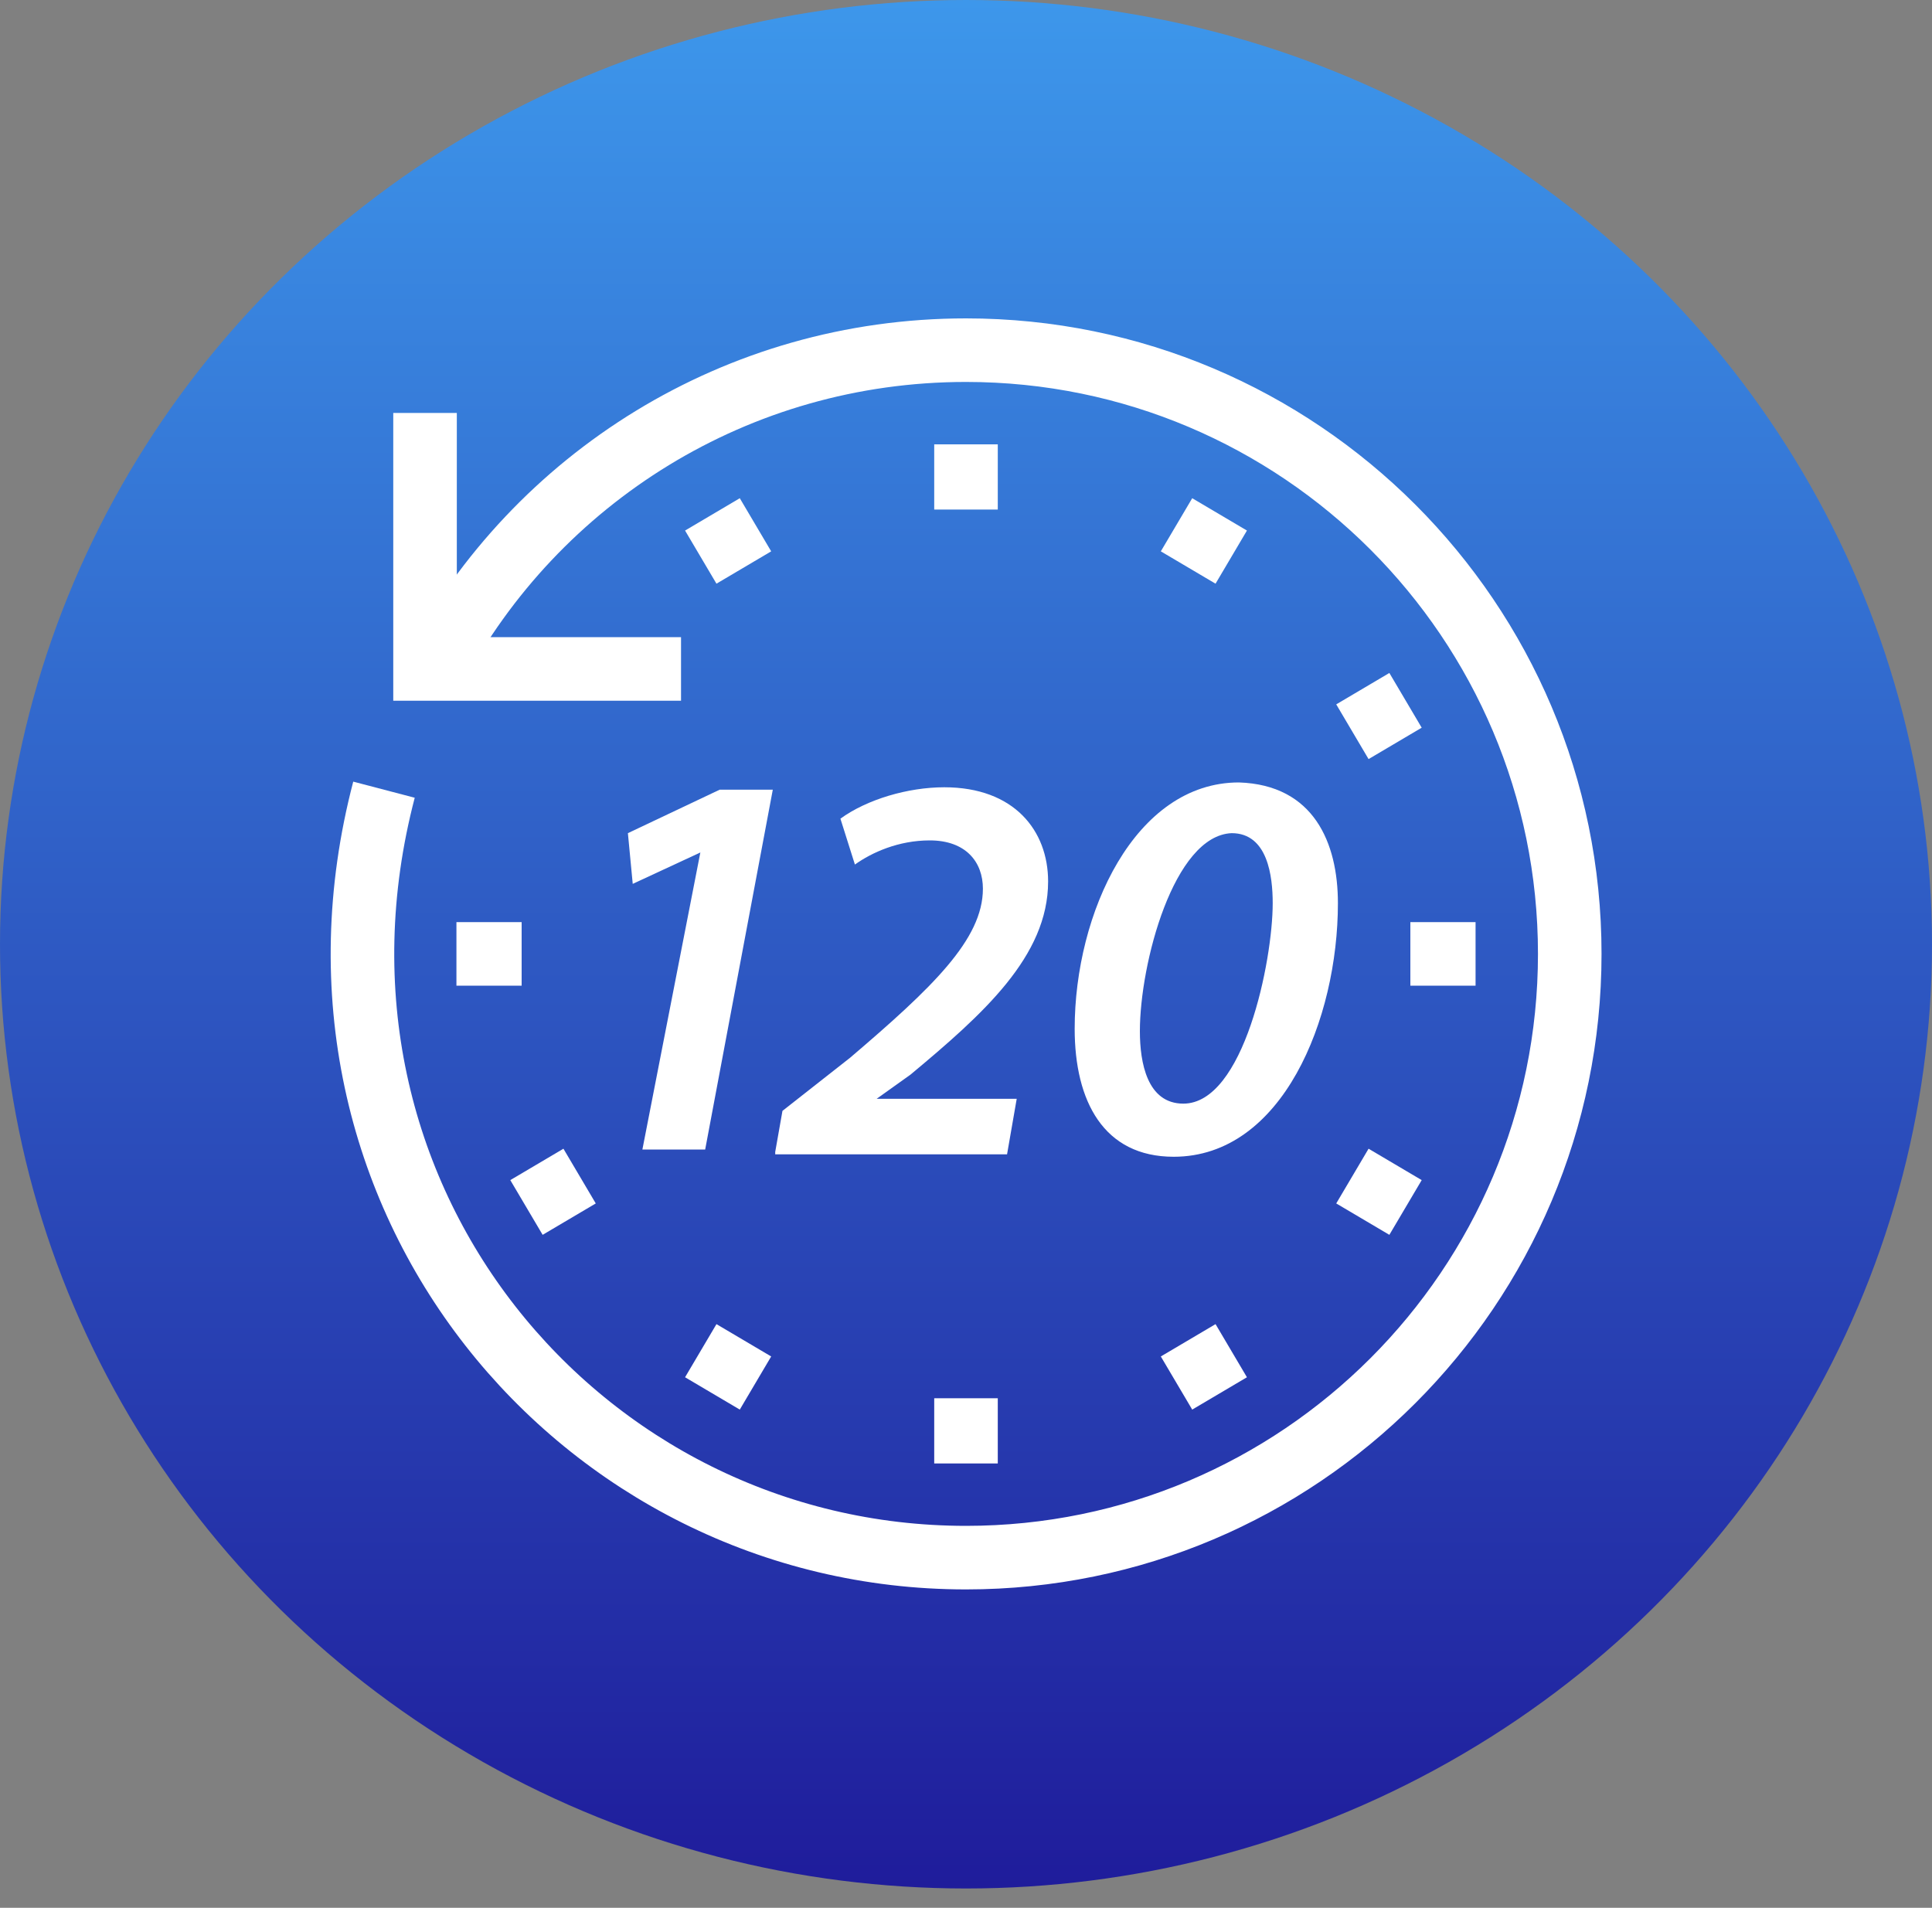 <?xml version="1.0" encoding="utf-8"?>
<!-- Generator: Adobe Illustrator 28.1.0, SVG Export Plug-In . SVG Version: 6.00 Build 0)  -->
<svg version="1.1" id="Layer_1" xmlns="http://www.w3.org/2000/svg" xmlns:xlink="http://www.w3.org/1999/xlink" x="0px" y="0px"
	 viewBox="0 0 80 79" style="enable-background:new 0 0 80 79;" xml:space="preserve">
<rect x="0" y="0" width="80" height="79" fill="#808080" stroke="none"/>
<style type="text/css">
	.st0{fill:url(#SVGID_1_);}
	.st1{fill:none;stroke:#FFFFFF;stroke-width:2.632;stroke-miterlimit:10;}
	.st2{fill:#FFFFFF;}
</style>
<linearGradient id="SVGID_1_" gradientUnits="userSpaceOnUse" x1="40" y1="82" x2="40" y2="3.8" gradientTransform="matrix(1 0 0 -1 0 82)">
	<stop  offset="0" style="stop-color:#3D97EB"/>
	<stop  offset="1" style="stop-color:#1F1C9B"/>
</linearGradient>
<ellipse class="st0" cx="40" cy="39.1" rx="40" ry="39.1"/>
<g>
	<path class="st1" d="M18,27.7c4.2-7.9,12.5-13.2,22-13.2c13.8,0,25,11.2,25,25s-11.2,25-25,25c-16,0-28.5-15-24.1-31.8"/>
	<polyline class="st1" points="28.2,27.7 17.6,27.7 17.6,17.1 	"/>
	<line class="st1" x1="18.9" y1="39.5" x2="21.6" y2="39.5"/>
	<line class="st1" x1="58.4" y1="39.5" x2="61.1" y2="39.5"/>
	<line class="st1" x1="40" y1="18.4" x2="40" y2="21.1"/>
	<line class="st1" x1="40" y1="57.9" x2="40" y2="60.6"/>
	<line class="st1" x1="56" y1="48.7" x2="58.2" y2="50"/>
	<line class="st1" x1="50.5" y1="21.3" x2="49.2" y2="23.5"/>
	<line class="st1" x1="30.8" y1="55.5" x2="29.5" y2="57.7"/>
	<line class="st1" x1="29.5" y1="21.3" x2="30.8" y2="23.5"/>
	<line class="st1" x1="49.2" y1="55.5" x2="50.5" y2="57.7"/>
	<line class="st1" x1="58.2" y1="29" x2="56" y2="30.3"/>
	<line class="st1" x1="24" y1="48.7" x2="21.8" y2="50"/>
</g>
<g>
	<path class="st2" d="M29,35.3L29,35.3l-2.8,1.3L26,34.5l3.8-1.8h2.2l-2.8,14.9h-2.6L29,35.3z"/>
	<path class="st2" d="M32.1,47.7l0.3-1.7l2.8-2.2c3.4-2.9,5.5-4.9,5.5-7c0-1.1-0.7-2-2.2-2c-1.3,0-2.4,0.5-3.1,1l-0.6-1.9
		c1.1-0.8,2.8-1.3,4.3-1.3c2.9,0,4.3,1.8,4.3,3.9c0,3.1-2.7,5.5-5.7,8l-1.4,1v0h5.8l-0.4,2.3H32.1z"/>
	<path class="st2" d="M55.4,37.4c0,4.8-2.3,10.5-6.8,10.5c-2.9,0-4.1-2.3-4.1-5.3c0-4.8,2.5-10.2,6.8-10.2
		C54.4,32.5,55.4,34.9,55.4,37.4z M47.2,42.7c0,1.3,0.3,3,1.8,3c2.5,0,3.7-5.9,3.7-8.3c0-1.1-0.2-2.9-1.7-2.9
		C48.6,34.6,47.2,39.9,47.2,42.7z"/>
</g>
</svg>
